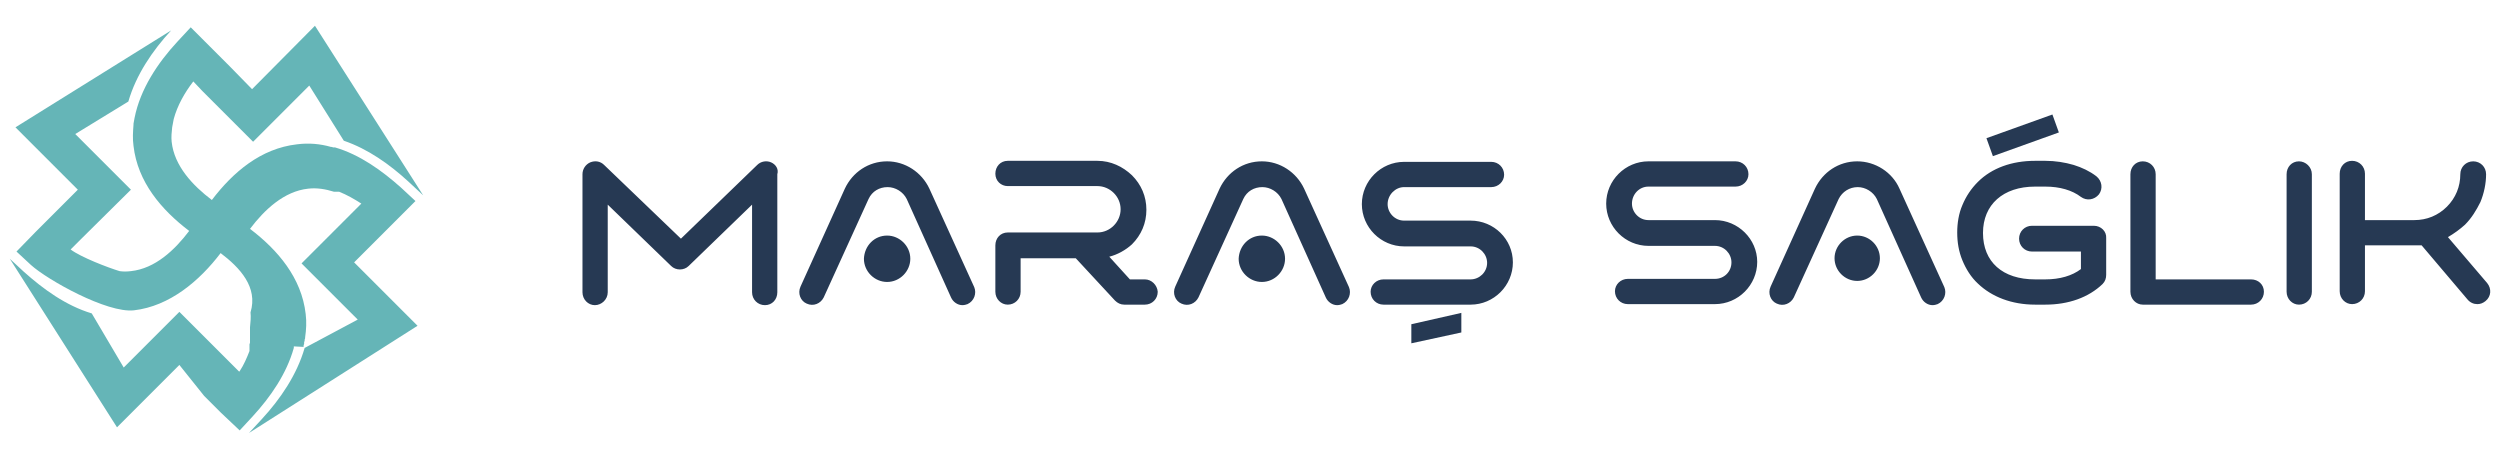 <?xml version="1.0" encoding="utf-8"?>
<!-- Generator: Adobe Illustrator 26.3.1, SVG Export Plug-In . SVG Version: 6.00 Build 0)  -->
<svg version="1.1" id="Layer_1" xmlns="http://www.w3.org/2000/svg" xmlns:xlink="http://www.w3.org/1999/xlink" x="0px" y="0px"
	 viewBox="0 0 485 89" style="enable-background:new 0 0 485 89;" xml:space="preserve">
<style type="text/css">
	.st0{fill-rule:evenodd;clip-rule:evenodd;fill:#263953;}
	.st1{fill-rule:evenodd;clip-rule:evenodd;fill:#65B5B7;}
</style>
<g>
	<g>
		<g>
			<path class="st0" d="M149.6,31.5c-0.9-0.4-2-0.2-2.7,0.5l-14.8,14.3L117.2,32c-0.7-0.7-1.7-0.9-2.7-0.5c-0.9,0.4-1.5,1.3-1.5,2.3
				v22.9c0,1.4,1.1,2.5,2.4,2.5s2.5-1.1,2.5-2.5v-17l12.3,11.9c0.9,0.9,2.5,0.9,3.4,0l12.3-11.9v17c0,1.4,1.1,2.5,2.5,2.5
				c1.4,0,2.4-1.1,2.4-2.5V33.8C151.1,32.8,150.5,31.9,149.6,31.5L149.6,31.5z M180.3,36.6c-1.5-3.2-4.7-5.3-8.2-5.3
				c-3.6,0-6.7,2.1-8.2,5.3l-8.6,19c-0.6,1.3,0,2.8,1.2,3.3c1.3,0.6,2.7,0,3.3-1.2l8.7-19.1c0.7-1.5,2.1-2.3,3.7-2.3
				c1.5,0,3,0.9,3.7,2.3l8.6,19.1c0.4,0.9,1.3,1.5,2.2,1.5c0.4,0,0.7-0.1,1-0.2c1.3-0.6,1.8-2.1,1.3-3.3L180.3,36.6L180.3,36.6z
				 M172.1,45.7c2.4,0,4.5,2,4.5,4.5c0,2.4-2,4.5-4.5,4.5c-2.4,0-4.5-2-4.5-4.5C167.7,47.7,169.6,45.7,172.1,45.7L172.1,45.7z
				 M222.1,54.2h-2.9l-4-4.4c1.6-0.4,3.2-1.3,4.4-2.4c1.8-1.8,2.8-4.1,2.8-6.7s-1-4.9-2.8-6.7c-1.8-1.7-4.1-2.8-6.7-2.8h-17.4
				c-1.4,0-2.4,1.1-2.4,2.5c0,1.4,1.1,2.4,2.4,2.4h17.4c2.4,0,4.5,2,4.5,4.5c0,2.4-2,4.5-4.5,4.5h-17.4c-1.4,0-2.4,1.1-2.4,2.5v9
				c0,1.4,1.1,2.5,2.4,2.5c1.4,0,2.5-1.1,2.5-2.5v-6.5h10.7l7.6,8.2c0.5,0.5,1.1,0.8,1.8,0.8h4c1.4,0,2.5-1.1,2.5-2.5
				C224.5,55.3,223.4,54.2,222.1,54.2L222.1,54.2z M253,36.6c-1.5-3.2-4.7-5.3-8.2-5.3c-3.6,0-6.7,2.1-8.2,5.3l-8.6,19
				c-0.6,1.3,0,2.8,1.2,3.3c1.3,0.6,2.7,0,3.3-1.2l8.7-19.1c0.7-1.5,2.1-2.3,3.7-2.3c1.5,0,3,0.9,3.7,2.3l8.6,19.1
				c0.4,0.9,1.3,1.5,2.2,1.5c0.4,0,0.7-0.1,1-0.2c1.3-0.6,1.8-2.1,1.3-3.3L253,36.6L253,36.6z M244.8,45.7c2.4,0,4.5,2,4.5,4.5
				c0,2.4-2,4.5-4.5,4.5c-2.4,0-4.5-2-4.5-4.5C240.4,47.7,242.3,45.7,244.8,45.7L244.8,45.7z M285.3,42.8h-12.9
				c-1.8,0-3.2-1.5-3.2-3.2c0-1.8,1.5-3.3,3.2-3.3h16.9c1.4,0,2.5-1.1,2.5-2.4c0-1.4-1.1-2.5-2.5-2.5h-16.9c-4.5,0-8.2,3.7-8.2,8.2
				c0,4.5,3.7,8.2,8.2,8.2h12.9c1.8,0,3.2,1.5,3.2,3.2c0,1.8-1.5,3.2-3.2,3.2h-16.9c-1.4,0-2.5,1.1-2.5,2.4c0,1.4,1.1,2.5,2.5,2.5
				h16.9c4.5,0,8.2-3.7,8.2-8.2C293.5,46.4,289.8,42.8,285.3,42.8z"/>
			<polygon class="st0" points="273.8,62.9 283.5,60.7 283.5,60.8 283.5,64.5 273.8,66.6 			"/>
		</g>
		<g>
			<path class="st0" d="M332.7,42.7h-12.9c-1.8,0-3.2-1.5-3.2-3.2c0-1.8,1.4-3.3,3.2-3.3h16.9c1.4,0,2.5-1.1,2.5-2.4
				c0-1.4-1.1-2.5-2.5-2.5h-16.9c-4.5,0-8.2,3.7-8.2,8.2c0,4.5,3.7,8.2,8.2,8.2h12.9c1.8,0,3.2,1.5,3.2,3.2c0,1.8-1.4,3.2-3.2,3.2
				h-16.9c-1.4,0-2.5,1.1-2.5,2.4c0,1.4,1.1,2.5,2.5,2.5h16.9c4.5,0,8.2-3.7,8.2-8.2C340.9,46.4,337.2,42.7,332.7,42.7L332.7,42.7z
				 M368.5,36.6c-1.4-3.2-4.7-5.3-8.2-5.3c-3.6,0-6.7,2.1-8.2,5.3l-8.6,19c-0.6,1.3,0,2.8,1.2,3.3c1.3,0.6,2.7,0,3.3-1.2l8.7-19.1
				c0.7-1.4,2.1-2.3,3.7-2.3c1.5,0,3,0.9,3.7,2.3l8.6,19.1c0.4,0.9,1.3,1.5,2.2,1.5c0.4,0,0.7-0.1,1-0.2c1.3-0.6,1.8-2.1,1.3-3.3
				L368.5,36.6L368.5,36.6z M360.3,45.7c2.4,0,4.4,2,4.4,4.4c0,2.4-2,4.4-4.4,4.4s-4.4-2-4.4-4.4C355.9,47.7,357.9,45.7,360.3,45.7
				L360.3,45.7z M406.2,43.8h-12c-1.4,0-2.5,1.1-2.5,2.5c0,1.4,1.1,2.5,2.5,2.5h9.5v3.4c-1.7,1.3-4.1,2-6.9,2h-2
				c-6.3,0-10.1-3.4-10.1-9c0-5.5,3.9-9,10.1-9h2c2.8,0,5.2,0.7,6.9,2c1.1,0.8,2.6,0.6,3.5-0.5c0.8-1.1,0.6-2.6-0.5-3.5
				c-1.3-1-2.8-1.7-4.4-2.2c-1.7-0.5-3.6-0.8-5.5-0.8h-2c-4.5,0-8.4,1.4-11.1,4.1c-1.3,1.3-2.3,2.8-3,4.5c-0.7,1.6-1,3.5-1,5.3
				c0,1.9,0.3,3.7,1,5.4c0.7,1.7,1.7,3.3,3,4.5c2.7,2.6,6.6,4.1,11.1,4.1h2c4.5,0,8.4-1.4,11.1-4c0.5-0.5,0.7-1.1,0.7-1.8v-7.1
				C408.7,44.9,407.6,43.8,406.2,43.8L406.2,43.8z M436.7,54.2h-18.5V33.8c0-1.4-1.1-2.5-2.5-2.5c-1.4,0-2.4,1.1-2.4,2.5v22.8
				c0,1.4,1.1,2.5,2.4,2.5h21c1.4,0,2.5-1.1,2.5-2.5C439.2,55.2,438.1,54.2,436.7,54.2L436.7,54.2z M446,31.3
				c-1.4,0-2.4,1.1-2.4,2.5v22.8c0,1.4,1.1,2.5,2.4,2.5c1.4,0,2.5-1.1,2.5-2.5V33.8C448.5,32.4,447.3,31.3,446,31.3L446,31.3z
				 M474.9,46c1.2-0.7,2.3-1.5,3.3-2.4c1.3-1.3,2.2-2.8,3-4.4c0.7-1.7,1.1-3.6,1.1-5.4c0-1.4-1.1-2.5-2.5-2.5
				c-1.4,0-2.5,1.1-2.5,2.5c0,2.4-0.9,4.6-2.6,6.3c-1.7,1.7-3.9,2.6-6.3,2.6h-9.6v-9c0-1.4-1.1-2.5-2.5-2.5c-1.4,0-2.4,1.1-2.4,2.5
				v22.8c0,1.4,1.1,2.5,2.4,2.5c1.4,0,2.5-1.1,2.5-2.5v-8.9h11l8.9,10.5c0.5,0.6,1.2,0.9,1.9,0.9c0.6,0,1.1-0.2,1.6-0.6
				c1.1-0.9,1.2-2.4,0.3-3.5L474.9,46z"/>
			
				<rect x="385.7" y="24.5" transform="matrix(0.941 -0.338 0.338 0.941 14.146 134.123)" class="st0" width="13.6" height="3.7"/>
		</g>
	</g>
	<g>
		<path class="st1" d="M42.8,49.1c-4.1,5.4-9.9,10.3-16.8,11.1c-5.2,0.6-16.8-5.9-20-8.8l-2.8-2.6l3.7-3.8l8.2-8.2L3,24.7L33.2,5.9
			c-3.6,3.9-6.8,8.6-8.3,13.8L14.6,26l10.8,10.8l-9.7,9.6l-2,2c2,1.5,7.2,3.5,9.5,4.2c0.7,0.1,1.4,0.1,2.2,0
			c4.7-0.5,8.5-4.1,11.3-7.8c-5.4-4.1-10-9.5-10.8-16.5c-0.2-1.4-0.1-2.8,0-4.1l0,0l0-0.2l0,0l0.2-1.1c1.1-5.6,4.5-10.7,8.3-14.8
			l2.6-2.8l3.2,3.2l1.8,1.8l2.6,2.6l4.3,4.4L61.1,5l21,32.9l-2.9-2.7c-3.6-3.3-7.8-6.3-12.5-7.9l-6.7-10.7L49.1,27.5l-8.8-8.8h0
			l-1-1v0l-1.8-1.9c-1.7,2.2-3.1,4.7-3.8,7.3l0,0l-0.3,1.6c-0.1,0.9-0.2,1.9-0.1,2.8c0.5,4.7,4.1,8.5,7.8,11.3
			c4.1-5.4,9.5-10,16.5-10.8c2.3-0.3,4.5-0.1,6.6,0.5l0,0l0.1,0l0.1,0l0,0l0.2,0.1h0h0l0.1,0l0.1,0h0l0.1,0l0.1,0l0,0
			c4.8,1.4,9.1,4.5,12.8,7.8l2.8,2.6l-0.6,0.6l-4.4,4.4l-6.9,6.9L81,63.2L48.3,84l2.5-2.7c3.6-3.9,6.8-8.6,8.3-13.8l10.3-5.5
			L58.5,51.1l8-8l3.6-3.6h0h0l0,0h0l0,0l0,0h0h0l0,0l0,0l0,0h0l0,0h0h0l0,0h0h0h0h0l0,0h0h0h0h0l0,0l0,0h0h0h0h0l0,0h0h0h0h0l0,0h0
			h0h0h0l0,0l0,0h0h0h0l0,0l0,0h0h0h0h0l0,0h0h0h0h0l0,0l0,0h0h0h0l0,0l0,0h0h0h0h0l0,0h0h0h0h0l0,0h0h0h0h0
			c-1.4-0.9-2.8-1.7-4.3-2.3l0,0l-0.1,0h0l-0.1,0l-0.1,0h0l-0.1,0l0,0l-0.1,0l0,0l-0.1,0h0l-0.1,0l-0.1,0h0l-0.1,0l0,0l-0.1,0l0,0
			c-1.6-0.5-3.3-0.8-5-0.6c-4.7,0.5-8.5,4.1-11.3,7.8c5.4,4.1,10,9.5,10.8,16.5c0.2,1.6,0.1,3.1-0.1,4.5v0c0,0.2,0,0.3-0.1,0.5v0v0
			l0,0l0,0.2v0l-0.1,0.3l0,0l0,0.2v0.1l-0.1,0.3l0,0l0,0.1l0,0.1l0,0.1v0L57,67.2v0l0,0.2l0,0.1v0c-1.4,5-4.5,9.5-8,13.3l-2.5,2.7
			l-3.6-3.4l-3.3-3.3l-4.8-6L22.7,82.9L1.9,50.2l2.7,2.5c3.8,3.4,8.2,6.6,13.2,8.1L24,71.3l10.8-10.8l11.6,11.6l0,0l0,0l0,0l0,0v0
			l0,0l0,0l0,0l0,0l0,0l0,0l0,0l0,0l0,0l0,0l0,0l0,0l0,0l0,0l0,0l0,0l0,0l0,0l0,0l0,0v0v0l0,0l0,0l0,0l0,0l0,0l0,0l0,0l0,0l0,0l0,0
			l0,0l0,0l0,0l0.1-0.1l0,0l0,0l0,0l0,0l0,0v0v0l0,0l0,0l0,0l0,0l0,0l0,0l0,0l0,0v0l0,0l0,0l0,0l0,0l0,0l0,0l0,0l0,0l0,0l0,0l0,0v0
			l0,0l0,0l0,0l0,0l0,0l0,0l0,0l0,0v0v0l0,0l0,0c0.8-1.2,1.4-2.6,1.9-3.9l0,0l0-0.1l0-0.1v0l0-0.1v0v0l0-0.1v0l0-0.1l0-0.1l0,0
			l0-0.1l0-0.2v0v0l0-0.2l0-0.1l0,0l0-0.1l0.1-0.3l0-0.1v0v-0.1l0-0.1l0,0v-0.1v-0.1l0,0V64v0v0v-0.1v0v-0.1v-0.1l0,0v-0.1v-0.1
			c0.1-1,0.2-2,0.1-2.9C50.1,55.7,46.5,51.9,42.8,49.1z"/>
	</g>
</g>
</svg>
